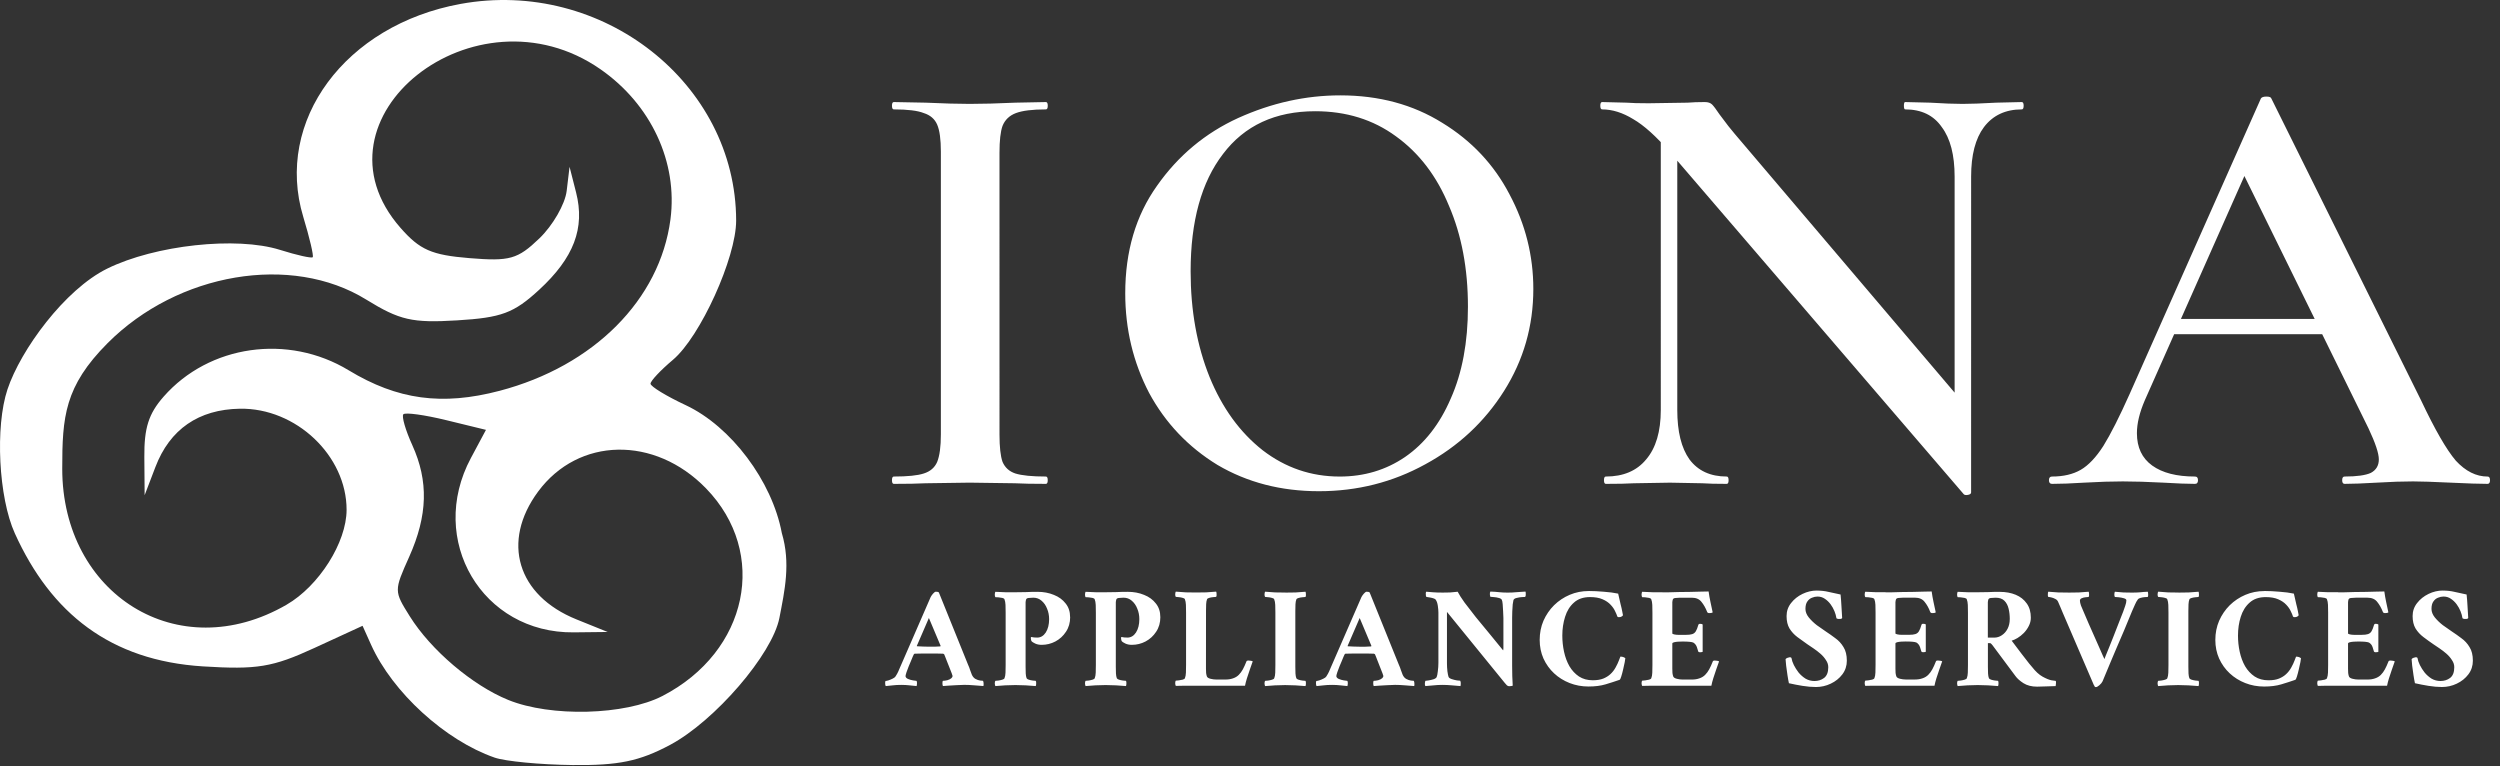 <svg xmlns="http://www.w3.org/2000/svg" id="svg7867" version="1.1" fill="none" viewBox="0 0 124 38" height="38" width="124">
  <rect x="0" y="0" width="124" height="38" fill="#333333" stroke="none"/>
  <defs id="defs7871"></defs>
  <path style="fill:#ffffff;fill-opacity:1" id="path7861" fill="#003399" d="m 49.575,21.546 c 0,0.626 0.051,1.081 0.151,1.363 0.121,0.283 0.333,0.475 0.636,0.576 0.323,0.101 0.828,0.151 1.515,0.151 0.061,0 0.091,0.061 0.091,0.182 0,0.121 -0.03,0.182 -0.091,0.182 -0.646,0 -1.161,-0.01 -1.545,-0.03 L 48.091,23.939 45.909,23.97 C 45.525,23.99 45,24 44.333,24 c -0.061,0 -0.091,-0.061 -0.091,-0.182 0,-0.121 0.03,-0.182 0.091,-0.182 0.687,0 1.182,-0.051 1.485,-0.151 0.323,-0.101 0.545,-0.293 0.667,-0.576 0.121,-0.303 0.182,-0.757 0.182,-1.363 V 7.517 c 0,-0.606 -0.061,-1.05 -0.182,-1.333 C 46.364,5.901 46.141,5.709 45.818,5.608 45.515,5.487 45.02,5.426 44.333,5.426 c -0.061,0 -0.091,-0.061 -0.091,-0.182 0,-0.121 0.03,-0.182 0.091,-0.182 l 1.576,0.03 c 0.889,0.04 1.616,0.061 2.182,0.061 0.626,0 1.384,-0.02 2.272,-0.061 l 1.515,-0.03 c 0.061,0 0.091,0.061 0.091,0.182 0,0.121 -0.03,0.182 -0.091,0.182 -0.667,0 -1.161,0.061 -1.485,0.182 -0.323,0.121 -0.545,0.333 -0.667,0.636 -0.101,0.283 -0.151,0.727 -0.151,1.333 z m 15.843,2.818 c -1.879,0 -3.555,-0.434 -5.03,-1.303 -1.454,-0.889 -2.586,-2.081 -3.394,-3.575 -0.788,-1.515 -1.182,-3.161 -1.182,-4.939 0,-2.081 0.525,-3.858 1.576,-5.333 1.05,-1.495 2.394,-2.616 4.03,-3.363 1.656,-0.747 3.343,-1.121 5.06,-1.121 1.919,0 3.606,0.455 5.06,1.363 1.454,0.889 2.565,2.071 3.333,3.545 0.788,1.475 1.182,3.04 1.182,4.697 0,1.838 -0.485,3.525 -1.454,5.06 -0.97,1.535 -2.272,2.747 -3.909,3.636 -1.616,0.889 -3.373,1.333 -5.272,1.333 z m 1.03,-0.727 c 1.212,0 2.293,-0.323 3.242,-0.97 0.97,-0.667 1.727,-1.636 2.272,-2.909 0.566,-1.273 0.848,-2.788 0.848,-4.545 0,-1.879 -0.313,-3.545 -0.939,-5 C 71.266,8.739 70.387,7.588 69.236,6.759 68.105,5.931 66.772,5.517 65.236,5.517 c -1.98,0 -3.505,0.707 -4.575,2.121 -1.071,1.394 -1.606,3.333 -1.606,5.818 0,1.939 0.313,3.687 0.939,5.242 0.626,1.535 1.505,2.747 2.636,3.636 1.131,0.869 2.404,1.303 3.818,1.303 z M 82.375,5.759 83.193,5.82 v 14.514 c 0,1.071 0.202,1.889 0.606,2.454 0.424,0.566 1.04,0.848 1.848,0.848 0.061,0 0.091,0.061 0.091,0.182 0,0.121 -0.03,0.182 -0.091,0.182 -0.525,0 -0.929,-0.01 -1.212,-0.03 l -1.606,-0.03 -1.788,0.03 C 80.719,23.99 80.254,24 79.648,24 79.587,24 79.557,23.939 79.557,23.818 c 0,-0.121 0.03,-0.182 0.091,-0.182 0.869,0 1.535,-0.283 2,-0.848 0.485,-0.566 0.727,-1.384 0.727,-2.454 z m 15.392,18.665 c 0,0.061 -0.051,0.101 -0.151,0.121 -0.101,0.02 -0.172,0.01 -0.212,-0.03 L 82.829,7.547 C 82.143,6.759 81.537,6.214 81.011,5.911 80.486,5.588 79.971,5.426 79.466,5.426 c -0.061,0 -0.091,-0.061 -0.091,-0.182 0,-0.121 0.03,-0.182 0.091,-0.182 l 1.212,0.03 c 0.242,0.02 0.606,0.03 1.091,0.03 l 1.939,-0.03 c 0.242,-0.02 0.525,-0.03 0.848,-0.03 0.162,0 0.283,0.04 0.364,0.121 0.081,0.081 0.202,0.242 0.364,0.485 0.343,0.465 0.596,0.788 0.757,0.97 l 11.484,13.514 z m 0,0 -0.818,-0.909 V 8.759 c 0,-1.071 -0.212,-1.889 -0.636,-2.454 -0.404,-0.586 -1.01,-0.879 -1.818,-0.879 -0.04,0 -0.061,-0.061 -0.061,-0.182 0,-0.121 0.02,-0.182 0.061,-0.182 l 1.242,0.03 c 0.646,0.04 1.182,0.061 1.606,0.061 0.384,0 0.939,-0.02 1.667,-0.061 l 1.272,-0.03 c 0.061,0 0.091,0.061 0.091,0.182 0,0.121 -0.03,0.182 -0.091,0.182 -0.808,0 -1.434,0.293 -1.878,0.879 -0.424,0.566 -0.636,1.384 -0.636,2.454 z m 9.891,-8.605 h 8.484 l 0.212,0.757 h -9.09 z m 15.726,7.817 c 0.08,0 0.121,0.061 0.121,0.182 0,0.121 -0.041,0.182 -0.121,0.182 -0.384,0 -1,-0.02 -1.849,-0.061 -0.848,-0.04 -1.464,-0.061 -1.848,-0.061 -0.505,0 -1.101,0.02 -1.788,0.061 -0.687,0.04 -1.222,0.061 -1.606,0.061 -0.08,0 -0.121,-0.061 -0.121,-0.182 0,-0.121 0.041,-0.182 0.121,-0.182 0.606,0 1.041,-0.061 1.303,-0.182 0.263,-0.141 0.394,-0.364 0.394,-0.667 0,-0.303 -0.172,-0.818 -0.515,-1.545 l -6.333,-12.877 1.243,-2.03 -6,13.514 c -0.262,0.606 -0.394,1.151 -0.394,1.636 0,0.707 0.253,1.242 0.758,1.606 0.505,0.364 1.212,0.545 2.121,0.545 0.101,0 0.151,0.061 0.151,0.182 0,0.121 -0.05,0.182 -0.151,0.182 -0.364,0 -0.889,-0.02 -1.576,-0.061 -0.767,-0.04 -1.434,-0.061 -2,-0.061 -0.545,0 -1.181,0.02 -1.908,0.061 C 102.739,23.98 102.204,24 101.78,24 c -0.101,0 -0.152,-0.061 -0.152,-0.182 0,-0.121 0.051,-0.182 0.152,-0.182 0.565,0 1.04,-0.111 1.424,-0.333 0.384,-0.222 0.757,-0.616 1.121,-1.182 0.363,-0.586 0.798,-1.444 1.303,-2.575 l 6.514,-14.665 c 0.041,-0.061 0.132,-0.091 0.273,-0.091 0.141,0 0.222,0.03 0.242,0.091 l 7.424,14.968 c 0.687,1.454 1.262,2.454 1.727,3 0.485,0.525 1.01,0.788 1.576,0.788 z"></path>
  <path style="fill:#ffffff;fill-opacity:1" id="path7863" fill="#003399" d="M 44.662,33.057 46.16,29.615 c 0.024,-0.048 0.062,-0.103 0.115,-0.166 0.058,-0.067 0.106,-0.101 0.144,-0.101 0.082,0 0.132,0.014 0.151,0.043 l 1.44,3.564 c 0.048,0.106 0.084,0.199 0.108,0.281 0.024,0.077 0.053,0.154 0.086,0.23 0.043,0.096 0.103,0.166 0.18,0.209 0.082,0.043 0.158,0.07 0.23,0.079 0.077,0.01 0.125,0.014 0.144,0.014 0.019,0.034 0.029,0.082 0.029,0.144 0.005,0.062 0,0.101 -0.014,0.115 -0.139,-0.01 -0.293,-0.022 -0.461,-0.036 -0.168,-0.014 -0.329,-0.022 -0.482,-0.022 -0.106,0 -0.226,0.005 -0.36,0.014 -0.134,0.005 -0.264,0.012 -0.389,0.022 -0.12,0.01 -0.223,0.017 -0.31,0.022 -0.01,-0.014 -0.017,-0.041 -0.022,-0.079 -0.005,-0.043 -0.005,-0.084 0,-0.122 0.005,-0.038 0.012,-0.058 0.022,-0.058 0.062,0 0.134,-0.01 0.216,-0.029 0.086,-0.024 0.154,-0.058 0.202,-0.101 0.038,-0.034 0.058,-0.072 0.058,-0.115 0,-0.014 -0.014,-0.058 -0.043,-0.13 -0.029,-0.077 -0.065,-0.168 -0.108,-0.274 C 47.058,33.016 47.017,32.913 46.974,32.812 46.935,32.706 46.902,32.62 46.873,32.553 46.844,32.486 46.83,32.452 46.83,32.452 c 0,0 -0.007,-0.005 -0.022,-0.014 C 46.798,32.428 46.789,32.423 46.779,32.423 46.678,32.418 46.58,32.416 46.484,32.416 c -0.091,0 -0.175,0 -0.252,0 -0.024,0 -0.048,0 -0.072,0 -0.019,0 -0.038,0 -0.058,0 -0.144,0 -0.271,0 -0.382,0 -0.106,0 -0.221,0.002 -0.346,0.007 -0.019,0 -0.036,0.012 -0.05,0.036 0,0 -0.017,0.036 -0.05,0.108 -0.029,0.072 -0.062,0.154 -0.101,0.245 -0.038,0.091 -0.072,0.17 -0.101,0.238 -0.034,0.086 -0.07,0.182 -0.108,0.288 -0.034,0.106 -0.05,0.17 -0.05,0.194 0,0.058 0.041,0.106 0.122,0.144 0.082,0.034 0.166,0.058 0.252,0.072 0.091,0.014 0.146,0.022 0.166,0.022 0.024,0.024 0.034,0.07 0.029,0.137 -0.005,0.067 -0.012,0.108 -0.022,0.122 -0.12,-0.014 -0.238,-0.026 -0.353,-0.036 -0.115,-0.014 -0.25,-0.022 -0.403,-0.022 -0.163,0 -0.302,0.007 -0.418,0.022 -0.11,0.01 -0.228,0.022 -0.353,0.036 -0.014,-0.014 -0.024,-0.05 -0.029,-0.108 -0.005,-0.058 0,-0.106 0.014,-0.144 0.029,0 0.077,-0.01 0.144,-0.029 0.072,-0.024 0.142,-0.053 0.209,-0.086 0.072,-0.034 0.12,-0.07 0.144,-0.108 0.062,-0.096 0.108,-0.178 0.137,-0.245 0.029,-0.072 0.065,-0.156 0.108,-0.252 z m 1.411,-2.405 -0.598,1.382 c 0,0 0,0.005 0,0.014 0.005,0.005 0.01,0.007 0.014,0.007 0.072,0.005 0.168,0.01 0.288,0.014 0.12,0.005 0.218,0.007 0.295,0.007 0.11,0 0.204,0 0.281,0 0.082,-0.005 0.175,-0.01 0.281,-0.014 0.01,0 0.014,-0.005 0.014,-0.014 0.005,-0.01 0.007,-0.014 0.007,-0.014 z m 7.007,-0.043 c 0,0.278 -0.07,0.521 -0.209,0.727 -0.134,0.206 -0.31,0.367 -0.526,0.482 -0.211,0.11 -0.437,0.166 -0.677,0.166 -0.125,0 -0.233,-0.022 -0.324,-0.065 -0.086,-0.043 -0.142,-0.077 -0.166,-0.101 -0.014,-0.014 -0.026,-0.038 -0.036,-0.072 -0.01,-0.038 -0.014,-0.072 -0.014,-0.101 0,-0.034 0.01,-0.05 0.029,-0.05 0.038,0.01 0.082,0.017 0.13,0.022 0.053,0.005 0.106,0.007 0.158,0.007 0.173,0 0.314,-0.084 0.425,-0.252 0.11,-0.173 0.166,-0.394 0.166,-0.662 0,-0.187 -0.034,-0.36 -0.101,-0.518 -0.062,-0.163 -0.154,-0.295 -0.274,-0.396 -0.115,-0.101 -0.252,-0.151 -0.41,-0.151 -0.077,0 -0.151,0.005 -0.223,0.014 -0.067,0.005 -0.11,0.026 -0.13,0.065 -0.014,0.038 -0.024,0.086 -0.029,0.144 0,0.058 0,0.125 0,0.202 0,0.014 0,0.029 0,0.043 0,0.014 0,0.029 0,0.043 v 2.822 c 0,0.014 0,0.031 0,0.05 0,0.014 0,0.029 0,0.043 0,0.125 0.002,0.235 0.007,0.331 0.005,0.096 0.019,0.175 0.043,0.238 0.014,0.029 0.05,0.053 0.108,0.072 0.062,0.019 0.127,0.034 0.194,0.043 0.072,0.005 0.122,0.01 0.151,0.014 0.019,0.024 0.026,0.067 0.022,0.13 0,0.062 -0.007,0.106 -0.022,0.13 -0.134,-0.014 -0.3,-0.026 -0.497,-0.036 -0.192,-0.01 -0.362,-0.014 -0.511,-0.014 -0.149,0 -0.317,0.005 -0.504,0.014 -0.187,0.01 -0.35,0.022 -0.49,0.036 -0.014,-0.024 -0.024,-0.067 -0.029,-0.13 0,-0.062 0.01,-0.106 0.029,-0.13 0.034,-0.005 0.084,-0.01 0.151,-0.014 0.067,-0.01 0.132,-0.024 0.194,-0.043 0.062,-0.019 0.098,-0.043 0.108,-0.072 0.029,-0.072 0.046,-0.163 0.05,-0.274 0.005,-0.11 0.007,-0.24 0.007,-0.389 v -2.585 c 0,-0.154 -0.002,-0.283 -0.007,-0.389 -0.005,-0.11 -0.022,-0.202 -0.05,-0.274 -0.01,-0.034 -0.046,-0.058 -0.108,-0.072 -0.062,-0.014 -0.127,-0.024 -0.194,-0.029 -0.067,-0.005 -0.118,-0.007 -0.151,-0.007 -0.019,-0.024 -0.029,-0.07 -0.029,-0.137 0.005,-0.067 0.014,-0.11 0.029,-0.13 0.158,0.01 0.329,0.017 0.511,0.022 0.182,0 0.348,0 0.497,0 0.149,0 0.314,-0.002 0.497,-0.007 0.187,-0.01 0.384,-0.014 0.59,-0.014 0.293,0 0.562,0.05 0.806,0.151 0.245,0.096 0.439,0.238 0.583,0.425 0.149,0.182 0.223,0.408 0.223,0.677 z m 4.473,0 c 0,0.278 -0.07,0.521 -0.209,0.727 -0.134,0.206 -0.31,0.367 -0.526,0.482 -0.211,0.11 -0.437,0.166 -0.677,0.166 -0.125,0 -0.233,-0.022 -0.324,-0.065 C 55.732,31.876 55.677,31.842 55.653,31.818 55.639,31.804 55.627,31.78 55.617,31.746 c -0.01,-0.038 -0.014,-0.072 -0.014,-0.101 0,-0.034 0.01,-0.05 0.029,-0.05 0.038,0.01 0.082,0.017 0.13,0.022 0.053,0.005 0.106,0.007 0.158,0.007 0.173,0 0.314,-0.084 0.425,-0.252 0.11,-0.173 0.166,-0.394 0.166,-0.662 0,-0.187 -0.034,-0.36 -0.101,-0.518 -0.062,-0.163 -0.154,-0.295 -0.274,-0.396 -0.115,-0.101 -0.252,-0.151 -0.41,-0.151 -0.077,0 -0.151,0.005 -0.223,0.014 -0.067,0.005 -0.11,0.026 -0.13,0.065 -0.014,0.038 -0.024,0.086 -0.029,0.144 0,0.058 0,0.125 0,0.202 0,0.014 0,0.029 0,0.043 0,0.014 0,0.029 0,0.043 v 2.822 c 0,0.014 0,0.031 0,0.05 0,0.014 0,0.029 0,0.043 0,0.125 0.002,0.235 0.007,0.331 0.005,0.096 0.019,0.175 0.043,0.238 0.014,0.029 0.05,0.053 0.108,0.072 0.062,0.019 0.127,0.034 0.194,0.043 0.072,0.005 0.122,0.01 0.151,0.014 0.019,0.024 0.026,0.067 0.022,0.13 0,0.062 -0.007,0.106 -0.022,0.13 -0.134,-0.014 -0.3,-0.026 -0.497,-0.036 -0.192,-0.01 -0.362,-0.014 -0.511,-0.014 -0.149,0 -0.317,0.005 -0.504,0.014 -0.187,0.01 -0.35,0.022 -0.49,0.036 -0.014,-0.024 -0.024,-0.067 -0.029,-0.13 0,-0.062 0.01,-0.106 0.029,-0.13 0.034,-0.005 0.084,-0.01 0.151,-0.014 0.067,-0.01 0.132,-0.024 0.194,-0.043 0.062,-0.019 0.098,-0.043 0.108,-0.072 0.029,-0.072 0.046,-0.163 0.05,-0.274 0.005,-0.11 0.007,-0.24 0.007,-0.389 v -2.585 c 0,-0.154 -0.002,-0.283 -0.007,-0.389 -0.005,-0.11 -0.022,-0.202 -0.05,-0.274 -0.01,-0.034 -0.046,-0.058 -0.108,-0.072 -0.062,-0.014 -0.127,-0.024 -0.194,-0.029 -0.067,-0.005 -0.118,-0.007 -0.151,-0.007 -0.019,-0.024 -0.029,-0.07 -0.029,-0.137 0.005,-0.067 0.014,-0.11 0.029,-0.13 0.158,0.01 0.329,0.017 0.511,0.022 0.182,0 0.348,0 0.497,0 0.149,0 0.314,-0.002 0.497,-0.007 0.187,-0.01 0.384,-0.014 0.59,-0.014 0.293,0 0.562,0.05 0.806,0.151 0.245,0.096 0.439,0.238 0.583,0.425 0.149,0.182 0.223,0.408 0.223,0.677 z m 2.263,2.398 c 0,0 0,0.005 0,0.014 0,0.024 0,0.072 0,0.144 0,0.067 0.002,0.139 0.007,0.216 0.01,0.077 0.024,0.137 0.043,0.18 0.024,0.048 0.084,0.084 0.18,0.108 0.096,0.024 0.19,0.036 0.281,0.036 h 0.461 c 0.134,0 0.257,-0.019 0.367,-0.058 0.115,-0.038 0.211,-0.096 0.288,-0.173 0.077,-0.077 0.144,-0.168 0.202,-0.274 0.058,-0.106 0.118,-0.238 0.18,-0.396 0.01,-0.029 0.041,-0.043 0.094,-0.043 0.038,0 0.082,0.005 0.13,0.014 0.048,0.01 0.077,0.019 0.086,0.029 -0.043,0.125 -0.091,0.262 -0.144,0.41 -0.053,0.149 -0.101,0.293 -0.144,0.432 -0.043,0.139 -0.074,0.262 -0.094,0.367 h -2.426 c -0.25,0 -0.468,0 -0.655,0 -0.187,0.005 -0.305,0.007 -0.353,0.007 -0.014,-0.024 -0.024,-0.067 -0.029,-0.13 0,-0.062 0.01,-0.106 0.029,-0.13 0.034,-0.005 0.084,-0.01 0.151,-0.014 0.067,-0.01 0.132,-0.022 0.194,-0.036 0.062,-0.019 0.098,-0.043 0.108,-0.072 0.029,-0.072 0.046,-0.163 0.05,-0.274 0.005,-0.11 0.007,-0.24 0.007,-0.389 v -2.585 c 0,-0.154 -0.002,-0.283 -0.007,-0.389 -0.005,-0.11 -0.022,-0.202 -0.05,-0.274 -0.01,-0.034 -0.046,-0.058 -0.108,-0.072 -0.062,-0.019 -0.127,-0.031 -0.194,-0.036 -0.067,-0.01 -0.118,-0.014 -0.151,-0.014 -0.019,-0.024 -0.029,-0.067 -0.029,-0.13 0.005,-0.067 0.014,-0.11 0.029,-0.13 0.139,0.014 0.305,0.026 0.497,0.036 0.192,0.005 0.362,0.007 0.511,0.007 0.149,0 0.317,-0.002 0.504,-0.007 0.192,-0.01 0.355,-0.022 0.49,-0.036 0.014,0.019 0.022,0.062 0.022,0.13 0.005,0.062 -0.002,0.106 -0.022,0.13 -0.029,0 -0.079,0.005 -0.151,0.014 -0.067,0.005 -0.132,0.017 -0.194,0.036 -0.058,0.014 -0.094,0.038 -0.108,0.072 -0.024,0.062 -0.038,0.142 -0.043,0.238 -0.005,0.096 -0.007,0.206 -0.007,0.331 0,0.014 0,0.031 0,0.05 0,0.014 0,0.029 0,0.043 z m 3.941,-3.614 c 0.149,0 0.317,-0.002 0.504,-0.007 0.192,-0.01 0.355,-0.022 0.49,-0.036 0.014,0.019 0.022,0.062 0.022,0.13 0.005,0.062 -0.002,0.106 -0.022,0.13 -0.029,0 -0.079,0.005 -0.151,0.014 -0.067,0.005 -0.132,0.017 -0.194,0.036 -0.058,0.014 -0.094,0.038 -0.108,0.072 -0.024,0.062 -0.038,0.142 -0.043,0.238 -0.005,0.096 -0.007,0.206 -0.007,0.331 0,0.014 0,0.031 0,0.05 0,0.014 0,0.029 0,0.043 v 2.585 c 0,0.014 0,0.031 0,0.05 0,0.014 0,0.029 0,0.043 0,0.125 0.002,0.235 0.007,0.331 0.005,0.096 0.019,0.175 0.043,0.238 0.014,0.029 0.05,0.053 0.108,0.072 0.062,0.019 0.127,0.034 0.194,0.043 0.072,0.005 0.122,0.01 0.151,0.014 0.019,0.024 0.026,0.067 0.022,0.13 0,0.062 -0.007,0.106 -0.022,0.13 -0.134,-0.014 -0.3,-0.026 -0.497,-0.036 -0.192,-0.01 -0.362,-0.014 -0.511,-0.014 -0.149,0 -0.317,0.005 -0.504,0.014 -0.187,0.01 -0.35,0.022 -0.49,0.036 -0.014,-0.024 -0.024,-0.067 -0.029,-0.13 0,-0.062 0.01,-0.106 0.029,-0.13 0.034,-0.005 0.084,-0.01 0.151,-0.014 0.067,-0.01 0.132,-0.024 0.194,-0.043 0.062,-0.019 0.098,-0.043 0.108,-0.072 0.029,-0.072 0.046,-0.163 0.05,-0.274 0.005,-0.11 0.007,-0.24 0.007,-0.389 v -2.585 c 0,-0.154 -0.002,-0.283 -0.007,-0.389 -0.005,-0.11 -0.022,-0.202 -0.05,-0.274 -0.01,-0.034 -0.046,-0.058 -0.108,-0.072 -0.062,-0.019 -0.127,-0.031 -0.194,-0.036 -0.067,-0.01 -0.118,-0.014 -0.151,-0.014 -0.019,-0.024 -0.029,-0.067 -0.029,-0.13 0.005,-0.067 0.014,-0.11 0.029,-0.13 0.139,0.014 0.305,0.026 0.497,0.036 0.192,0.005 0.362,0.007 0.511,0.007 z m 2.272,3.665 1.498,-3.442 c 0.024,-0.048 0.062,-0.103 0.115,-0.166 0.058,-0.067 0.106,-0.101 0.144,-0.101 0.082,0 0.132,0.014 0.151,0.043 l 1.44,3.564 c 0.048,0.106 0.084,0.199 0.108,0.281 0.024,0.077 0.053,0.154 0.086,0.23 0.043,0.096 0.103,0.166 0.18,0.209 0.082,0.043 0.158,0.07 0.23,0.079 0.077,0.01 0.125,0.014 0.144,0.014 0.019,0.034 0.029,0.082 0.029,0.144 0.005,0.062 0,0.101 -0.014,0.115 -0.139,-0.01 -0.293,-0.022 -0.461,-0.036 -0.168,-0.014 -0.329,-0.022 -0.482,-0.022 -0.106,0 -0.226,0.005 -0.36,0.014 -0.134,0.005 -0.264,0.012 -0.389,0.022 -0.12,0.01 -0.223,0.017 -0.31,0.022 -0.01,-0.014 -0.017,-0.041 -0.022,-0.079 -0.005,-0.043 -0.005,-0.084 0,-0.122 0.005,-0.038 0.012,-0.058 0.022,-0.058 0.062,0 0.134,-0.01 0.216,-0.029 0.086,-0.024 0.154,-0.058 0.202,-0.101 0.038,-0.034 0.058,-0.072 0.058,-0.115 0,-0.014 -0.014,-0.058 -0.043,-0.13 -0.029,-0.077 -0.065,-0.168 -0.108,-0.274 C 68.426,33.016 68.385,32.913 68.342,32.812 68.303,32.706 68.27,32.62 68.241,32.553 68.212,32.486 68.198,32.452 68.198,32.452 c 0,0 -0.007,-0.005 -0.022,-0.014 C 68.166,32.428 68.157,32.423 68.147,32.423 68.046,32.418 67.948,32.416 67.852,32.416 c -0.091,0 -0.175,0 -0.252,0 -0.024,0 -0.048,0 -0.072,0 -0.019,0 -0.038,0 -0.058,0 -0.144,0 -0.271,0 -0.382,0 -0.106,0 -0.221,0.002 -0.346,0.007 -0.019,0 -0.036,0.012 -0.05,0.036 0,0 -0.017,0.036 -0.05,0.108 -0.029,0.072 -0.062,0.154 -0.101,0.245 -0.038,0.091 -0.072,0.17 -0.101,0.238 -0.034,0.086 -0.07,0.182 -0.108,0.288 -0.034,0.106 -0.05,0.17 -0.05,0.194 0,0.058 0.041,0.106 0.122,0.144 0.082,0.034 0.166,0.058 0.252,0.072 0.091,0.014 0.146,0.022 0.166,0.022 0.024,0.024 0.034,0.07 0.029,0.137 -0.005,0.067 -0.012,0.108 -0.022,0.122 -0.12,-0.014 -0.238,-0.026 -0.353,-0.036 -0.115,-0.014 -0.25,-0.022 -0.403,-0.022 -0.163,0 -0.302,0.007 -0.418,0.022 -0.11,0.01 -0.228,0.022 -0.353,0.036 -0.014,-0.014 -0.024,-0.05 -0.029,-0.108 -0.005,-0.058 0,-0.106 0.014,-0.144 0.029,0 0.077,-0.01 0.144,-0.029 0.072,-0.024 0.142,-0.053 0.209,-0.086 0.072,-0.034 0.12,-0.07 0.144,-0.108 0.062,-0.096 0.108,-0.178 0.137,-0.245 0.029,-0.072 0.065,-0.156 0.108,-0.252 z m 1.411,-2.405 -0.598,1.382 c 0,0 0,0.005 0,0.014 0.005,0.005 0.01,0.007 0.014,0.007 0.072,0.005 0.168,0.01 0.288,0.014 0.12,0.005 0.218,0.007 0.295,0.007 0.11,0 0.204,0 0.281,0 0.082,-0.005 0.175,-0.01 0.281,-0.014 0.01,0 0.014,-0.005 0.014,-0.014 0.005,-0.01 0.007,-0.014 0.007,-0.014 z m 4.091,-1.26 c 0.125,0 0.257,-0.002 0.396,-0.007 0.139,-0.01 0.264,-0.022 0.374,-0.036 0.067,0.134 0.18,0.312 0.338,0.533 0.163,0.216 0.35,0.458 0.562,0.727 0.216,0.264 0.442,0.538 0.677,0.821 0.235,0.283 0.461,0.559 0.677,0.828 0.01,-0.024 0.014,-0.065 0.014,-0.122 0,-0.062 0,-0.118 0,-0.166 V 30.652 c 0,-0.091 -0.005,-0.199 -0.014,-0.324 -0.005,-0.13 -0.012,-0.25 -0.022,-0.36 -0.01,-0.11 -0.024,-0.182 -0.043,-0.216 -0.019,-0.043 -0.07,-0.074 -0.151,-0.094 -0.082,-0.024 -0.166,-0.038 -0.252,-0.043 -0.082,-0.01 -0.137,-0.014 -0.166,-0.014 -0.005,0 -0.012,-0.034 -0.022,-0.101 -0.005,-0.072 0.002,-0.125 0.022,-0.158 0.163,0.005 0.305,0.014 0.425,0.029 0.125,0.014 0.269,0.022 0.432,0.022 0.154,0 0.305,-0.007 0.454,-0.022 0.149,-0.014 0.293,-0.024 0.432,-0.029 0.01,0.019 0.014,0.06 0.014,0.122 0.005,0.058 -0.005,0.106 -0.029,0.144 -0.019,0 -0.072,0.002 -0.158,0.007 -0.086,0.005 -0.175,0.019 -0.266,0.043 -0.086,0.019 -0.139,0.055 -0.158,0.108 -0.01,0.034 -0.022,0.103 -0.036,0.209 -0.01,0.106 -0.017,0.221 -0.022,0.346 -0.005,0.12 -0.007,0.223 -0.007,0.31 v 2.39 c 0,0.206 0.002,0.377 0.007,0.511 0.01,0.134 0.017,0.293 0.022,0.475 -0.01,0.01 -0.041,0.017 -0.094,0.022 -0.048,0.005 -0.077,0.007 -0.086,0.007 -0.034,0 -0.07,-0.014 -0.108,-0.043 -0.034,-0.034 -0.07,-0.074 -0.108,-0.122 l -2.866,-3.521 v 2.549 c 0,0.125 0.007,0.257 0.022,0.396 0.019,0.134 0.038,0.228 0.058,0.281 0.019,0.043 0.072,0.079 0.158,0.108 0.086,0.029 0.173,0.05 0.259,0.065 0.086,0.01 0.139,0.014 0.158,0.014 0.024,0.034 0.034,0.082 0.029,0.144 0,0.058 -0.005,0.098 -0.014,0.122 -0.139,-0.01 -0.283,-0.022 -0.432,-0.036 -0.149,-0.014 -0.3,-0.022 -0.454,-0.022 -0.163,0 -0.307,0.007 -0.432,0.022 -0.12,0.014 -0.262,0.026 -0.425,0.036 -0.019,-0.034 -0.026,-0.084 -0.022,-0.151 0.01,-0.072 0.017,-0.108 0.022,-0.108 0.029,0 0.084,-0.007 0.166,-0.022 0.086,-0.014 0.168,-0.034 0.245,-0.058 0.082,-0.029 0.132,-0.065 0.151,-0.108 0.024,-0.053 0.043,-0.149 0.058,-0.288 0.019,-0.144 0.029,-0.283 0.029,-0.418 v -2.491 c 0,-0.096 -0.01,-0.209 -0.029,-0.338 -0.019,-0.13 -0.053,-0.228 -0.101,-0.295 -0.019,-0.034 -0.062,-0.06 -0.13,-0.079 -0.062,-0.019 -0.127,-0.034 -0.194,-0.043 -0.062,-0.014 -0.108,-0.022 -0.137,-0.022 -0.01,0 -0.019,-0.019 -0.029,-0.058 -0.005,-0.038 -0.007,-0.079 -0.007,-0.122 0.005,-0.043 0.012,-0.07 0.022,-0.079 0.11,0.005 0.228,0.014 0.353,0.029 0.13,0.01 0.276,0.014 0.439,0.014 z m 7.268,-0.079 c 0.23,0 0.48,0.012 0.749,0.036 0.269,0.019 0.506,0.05 0.713,0.094 0.005,0.019 0.019,0.082 0.043,0.187 0.024,0.101 0.05,0.216 0.079,0.346 0.034,0.125 0.06,0.24 0.079,0.346 0.024,0.101 0.036,0.163 0.036,0.187 0,0.019 -0.019,0.041 -0.058,0.065 -0.038,0.024 -0.079,0.036 -0.122,0.036 -0.019,0 -0.038,0 -0.058,0 C 80.248,30.604 80.234,30.594 80.219,30.58 80.2,30.513 80.164,30.426 80.111,30.321 c -0.048,-0.11 -0.122,-0.218 -0.223,-0.324 -0.101,-0.11 -0.235,-0.202 -0.403,-0.274 -0.163,-0.072 -0.37,-0.108 -0.619,-0.108 -0.331,0 -0.598,0.091 -0.799,0.274 -0.202,0.178 -0.348,0.413 -0.439,0.706 -0.091,0.288 -0.137,0.598 -0.137,0.929 0,0.274 0.029,0.542 0.086,0.806 0.058,0.264 0.146,0.502 0.266,0.713 0.125,0.211 0.283,0.382 0.475,0.511 0.192,0.125 0.42,0.187 0.684,0.187 0.211,0 0.386,-0.029 0.526,-0.086 0.139,-0.058 0.254,-0.13 0.346,-0.216 0.101,-0.091 0.187,-0.202 0.259,-0.331 0.072,-0.13 0.127,-0.247 0.166,-0.353 0.043,-0.106 0.067,-0.168 0.072,-0.187 0.101,0 0.182,0.026 0.245,0.079 0,0.019 -0.01,0.084 -0.029,0.194 -0.019,0.106 -0.046,0.226 -0.079,0.36 -0.029,0.13 -0.06,0.247 -0.094,0.353 -0.029,0.101 -0.058,0.156 -0.086,0.166 -0.221,0.077 -0.451,0.151 -0.691,0.223 -0.24,0.072 -0.523,0.108 -0.85,0.108 -0.331,0 -0.643,-0.058 -0.936,-0.173 -0.293,-0.115 -0.55,-0.276 -0.77,-0.482 -0.221,-0.206 -0.396,-0.451 -0.526,-0.734 -0.125,-0.283 -0.187,-0.59 -0.187,-0.922 0,-0.341 0.062,-0.658 0.187,-0.95 0.13,-0.293 0.305,-0.55 0.526,-0.77 0.226,-0.221 0.485,-0.394 0.778,-0.518 0.293,-0.125 0.607,-0.187 0.943,-0.187 z m 3.659,0.065 c 0.058,0 0.158,0 0.302,0 0.149,-0.005 0.317,-0.01 0.504,-0.014 0.192,-0.005 0.386,-0.007 0.583,-0.007 0.197,-0.005 0.374,-0.01 0.533,-0.014 0.163,-0.005 0.286,-0.007 0.367,-0.007 0.024,0.178 0.055,0.355 0.094,0.533 0.038,0.178 0.074,0.346 0.108,0.504 -0.01,0.01 -0.034,0.019 -0.072,0.029 -0.038,0.005 -0.07,0.007 -0.094,0.007 -0.058,0 -0.094,-0.019 -0.108,-0.058 -0.077,-0.197 -0.17,-0.362 -0.281,-0.497 -0.106,-0.139 -0.266,-0.209 -0.482,-0.209 h -0.583 c -0.077,0 -0.151,0.005 -0.223,0.014 -0.067,0.005 -0.11,0.026 -0.13,0.065 -0.014,0.038 -0.024,0.086 -0.029,0.144 0,0.058 0,0.125 0,0.202 0,0.014 0,0.029 0,0.043 0,0.014 0,0.029 0,0.043 v 1.26 c 0,0.019 0.031,0.036 0.094,0.05 0.062,0.014 0.132,0.022 0.209,0.022 h 0.367 c 0.139,0 0.245,-0.012 0.317,-0.036 0.077,-0.024 0.137,-0.072 0.18,-0.144 0.043,-0.072 0.084,-0.175 0.122,-0.31 0.01,-0.038 0.038,-0.058 0.086,-0.058 0.062,0 0.106,0.012 0.13,0.036 v 1.354 c -0.005,0.005 -0.022,0.01 -0.05,0.014 -0.024,0.005 -0.048,0.007 -0.072,0.007 -0.062,0 -0.096,-0.017 -0.101,-0.05 -0.043,-0.168 -0.086,-0.278 -0.13,-0.331 -0.043,-0.053 -0.082,-0.086 -0.115,-0.101 -0.082,-0.034 -0.259,-0.05 -0.533,-0.05 -0.062,0 -0.134,0.002 -0.216,0.007 -0.077,0.005 -0.144,0.014 -0.202,0.029 -0.058,0.014 -0.086,0.036 -0.086,0.065 v 1.087 c 0,0 0,0.005 0,0.014 0,0.024 0,0.072 0,0.144 0,0.067 0.002,0.139 0.007,0.216 0.01,0.077 0.024,0.137 0.043,0.18 0.024,0.048 0.084,0.084 0.18,0.108 0.096,0.024 0.19,0.036 0.281,0.036 h 0.461 c 0.134,0 0.257,-0.019 0.367,-0.058 0.115,-0.038 0.211,-0.096 0.288,-0.173 0.077,-0.077 0.144,-0.168 0.202,-0.274 0.058,-0.106 0.118,-0.238 0.18,-0.396 0.01,-0.029 0.041,-0.043 0.094,-0.043 0.038,0 0.082,0.005 0.13,0.014 0.048,0.01 0.077,0.019 0.086,0.029 -0.043,0.125 -0.091,0.262 -0.144,0.41 -0.053,0.149 -0.101,0.293 -0.144,0.432 -0.043,0.139 -0.074,0.262 -0.094,0.367 -0.048,0 -0.158,0 -0.331,0 -0.173,0 -0.382,0 -0.626,0 -0.245,0 -0.502,0 -0.77,0 -0.264,0 -0.518,0 -0.763,0 -0.24,0 -0.446,0 -0.619,0 -0.168,0.005 -0.276,0.007 -0.324,0.007 -0.014,-0.024 -0.024,-0.067 -0.029,-0.13 0,-0.062 0.01,-0.106 0.029,-0.13 0.034,-0.005 0.084,-0.01 0.151,-0.014 0.067,-0.01 0.132,-0.022 0.194,-0.036 0.062,-0.019 0.098,-0.043 0.108,-0.072 0.029,-0.072 0.046,-0.163 0.05,-0.274 0.005,-0.11 0.007,-0.24 0.007,-0.389 v -2.585 c 0,-0.154 -0.002,-0.283 -0.007,-0.389 -0.005,-0.11 -0.022,-0.202 -0.05,-0.274 -0.01,-0.034 -0.046,-0.058 -0.108,-0.072 -0.062,-0.014 -0.127,-0.024 -0.194,-0.029 -0.067,-0.005 -0.118,-0.007 -0.151,-0.007 -0.019,-0.024 -0.029,-0.07 -0.029,-0.137 0.005,-0.067 0.014,-0.11 0.029,-0.13 0.158,0.01 0.329,0.017 0.511,0.022 0.182,0 0.348,0 0.497,0 z m 7.653,-0.086 c 0.211,0 0.406,0.022 0.583,0.065 0.182,0.038 0.382,0.082 0.598,0.13 0.019,0.187 0.034,0.374 0.043,0.562 0.014,0.187 0.026,0.389 0.036,0.605 -0.019,0.029 -0.046,0.043 -0.079,0.043 0,0 -0.002,0 -0.007,0 -0.019,0 -0.058,0 -0.115,0 -0.053,-0.005 -0.082,-0.022 -0.086,-0.05 -0.014,-0.101 -0.046,-0.211 -0.094,-0.331 -0.048,-0.12 -0.113,-0.235 -0.194,-0.346 -0.082,-0.11 -0.178,-0.202 -0.288,-0.274 -0.106,-0.072 -0.226,-0.108 -0.36,-0.108 -0.091,0 -0.182,0.019 -0.274,0.058 -0.091,0.034 -0.168,0.096 -0.23,0.187 -0.062,0.086 -0.094,0.209 -0.094,0.367 0,0.144 0.055,0.286 0.166,0.425 0.11,0.134 0.242,0.262 0.396,0.382 0.158,0.115 0.31,0.221 0.454,0.317 0.154,0.101 0.31,0.211 0.468,0.331 0.163,0.115 0.298,0.262 0.403,0.439 0.11,0.173 0.166,0.398 0.166,0.677 0,0.254 -0.074,0.48 -0.223,0.677 -0.149,0.197 -0.341,0.35 -0.576,0.461 -0.23,0.11 -0.475,0.166 -0.734,0.166 -0.206,0 -0.43,-0.019 -0.67,-0.058 -0.235,-0.038 -0.458,-0.082 -0.67,-0.13 -0.024,-0.106 -0.048,-0.24 -0.072,-0.403 -0.024,-0.163 -0.046,-0.319 -0.065,-0.468 -0.014,-0.154 -0.024,-0.262 -0.029,-0.324 0.014,-0.024 0.046,-0.046 0.094,-0.065 0.053,-0.019 0.089,-0.029 0.108,-0.029 0.058,0 0.089,0.017 0.094,0.05 0.014,0.096 0.053,0.209 0.115,0.338 0.062,0.125 0.142,0.25 0.238,0.374 0.101,0.12 0.216,0.221 0.346,0.302 0.134,0.077 0.281,0.115 0.439,0.115 0.182,0 0.341,-0.05 0.475,-0.151 0.139,-0.106 0.209,-0.283 0.209,-0.533 0,-0.125 -0.038,-0.242 -0.115,-0.353 -0.072,-0.115 -0.163,-0.221 -0.274,-0.317 -0.11,-0.096 -0.226,-0.185 -0.346,-0.266 -0.12,-0.082 -0.223,-0.151 -0.31,-0.209 -0.168,-0.115 -0.331,-0.233 -0.49,-0.353 -0.158,-0.12 -0.288,-0.262 -0.389,-0.425 -0.096,-0.163 -0.144,-0.367 -0.144,-0.612 0,-0.245 0.074,-0.461 0.223,-0.648 0.149,-0.192 0.338,-0.343 0.569,-0.454 0.23,-0.11 0.466,-0.166 0.706,-0.166 z m 3.411,0.086 c 0.058,0 0.158,0 0.302,0 0.149,-0.005 0.317,-0.01 0.504,-0.014 0.192,-0.005 0.386,-0.007 0.583,-0.007 0.197,-0.005 0.374,-0.01 0.533,-0.014 0.163,-0.005 0.286,-0.007 0.367,-0.007 0.024,0.178 0.055,0.355 0.094,0.533 0.038,0.178 0.074,0.346 0.108,0.504 -0.01,0.01 -0.034,0.019 -0.072,0.029 -0.038,0.005 -0.07,0.007 -0.094,0.007 -0.058,0 -0.094,-0.019 -0.108,-0.058 C 95.665,30.153 95.571,29.987 95.461,29.853 95.355,29.714 95.195,29.644 94.979,29.644 h -0.583 c -0.077,0 -0.151,0.005 -0.223,0.014 -0.067,0.005 -0.11,0.026 -0.13,0.065 -0.014,0.038 -0.024,0.086 -0.029,0.144 0,0.058 0,0.125 0,0.202 0,0.014 0,0.029 0,0.043 0,0.014 0,0.029 0,0.043 v 1.26 c 0,0.019 0.031,0.036 0.094,0.05 0.062,0.014 0.132,0.022 0.209,0.022 h 0.367 c 0.139,0 0.245,-0.012 0.317,-0.036 0.077,-0.024 0.137,-0.072 0.18,-0.144 0.043,-0.072 0.084,-0.175 0.122,-0.31 0.01,-0.038 0.038,-0.058 0.086,-0.058 0.062,0 0.106,0.012 0.13,0.036 v 1.354 c -0.005,0.005 -0.022,0.01 -0.05,0.014 -0.024,0.005 -0.048,0.007 -0.072,0.007 -0.062,0 -0.096,-0.017 -0.101,-0.05 -0.043,-0.168 -0.086,-0.278 -0.13,-0.331 -0.043,-0.053 -0.082,-0.086 -0.115,-0.101 -0.082,-0.034 -0.259,-0.05 -0.533,-0.05 -0.062,0 -0.134,0.002 -0.216,0.007 -0.077,0.005 -0.144,0.014 -0.202,0.029 -0.058,0.014 -0.086,0.036 -0.086,0.065 v 1.087 c 0,0 0,0.005 0,0.014 0,0.024 0,0.072 0,0.144 0,0.067 0.002,0.139 0.007,0.216 0.01,0.077 0.024,0.137 0.043,0.18 0.024,0.048 0.084,0.084 0.18,0.108 0.096,0.024 0.19,0.036 0.281,0.036 h 0.461 c 0.134,0 0.257,-0.019 0.367,-0.058 0.115,-0.038 0.211,-0.096 0.288,-0.173 0.077,-0.077 0.144,-0.168 0.202,-0.274 0.058,-0.106 0.118,-0.238 0.18,-0.396 0.01,-0.029 0.041,-0.043 0.094,-0.043 0.038,0 0.082,0.005 0.13,0.014 0.048,0.01 0.077,0.019 0.086,0.029 -0.043,0.125 -0.091,0.262 -0.144,0.41 -0.053,0.149 -0.101,0.293 -0.144,0.432 -0.043,0.139 -0.074,0.262 -0.094,0.367 -0.048,0 -0.158,0 -0.331,0 -0.173,0 -0.382,0 -0.626,0 -0.245,0 -0.502,0 -0.77,0 -0.264,0 -0.518,0 -0.763,0 -0.24,0 -0.446,0 -0.619,0 -0.168,0.005 -0.276,0.007 -0.324,0.007 -0.014,-0.024 -0.024,-0.067 -0.029,-0.13 0,-0.062 0.01,-0.106 0.029,-0.13 0.034,-0.005 0.084,-0.01 0.151,-0.014 0.067,-0.01 0.132,-0.022 0.194,-0.036 0.062,-0.019 0.098,-0.043 0.108,-0.072 0.029,-0.072 0.046,-0.163 0.05,-0.274 0.005,-0.11 0.007,-0.24 0.007,-0.389 v -2.585 c 0,-0.154 -0.002,-0.283 -0.007,-0.389 -0.005,-0.11 -0.022,-0.202 -0.05,-0.274 -0.01,-0.034 -0.046,-0.058 -0.108,-0.072 -0.062,-0.014 -0.127,-0.024 -0.194,-0.029 -0.067,-0.005 -0.118,-0.007 -0.151,-0.007 -0.019,-0.024 -0.029,-0.07 -0.029,-0.137 0.005,-0.067 0.014,-0.11 0.029,-0.13 0.158,0.01 0.329,0.017 0.511,0.022 0.182,0 0.348,0 0.497,0 z m 5.673,-0.022 c 0.293,0 0.554,0.048 0.785,0.144 0.23,0.096 0.413,0.24 0.547,0.432 0.135,0.187 0.202,0.422 0.202,0.706 0,0.144 -0.034,0.281 -0.101,0.41 -0.062,0.125 -0.144,0.24 -0.245,0.346 -0.101,0.101 -0.206,0.185 -0.317,0.252 -0.105,0.062 -0.201,0.106 -0.288,0.13 0.173,0.23 0.336,0.446 0.49,0.648 0.154,0.197 0.278,0.358 0.374,0.482 0.101,0.12 0.152,0.18 0.152,0.18 0.172,0.221 0.345,0.379 0.518,0.475 0.173,0.096 0.319,0.156 0.439,0.18 0.12,0.019 0.19,0.029 0.209,0.029 0.019,0.024 0.024,0.072 0.014,0.144 -0.004,0.067 -0.009,0.106 -0.014,0.115 -0.101,0.005 -0.245,0.01 -0.432,0.014 -0.182,0.01 -0.346,0.014 -0.49,0.014 -0.268,0 -0.494,-0.058 -0.676,-0.173 -0.178,-0.115 -0.31,-0.233 -0.396,-0.353 L 98.83,32.006 c 0,0 -0.014,-0.017 -0.043,-0.05 -0.029,-0.038 -0.058,-0.058 -0.086,-0.058 h -0.101 v 1.08 c 0,0.014 0,0.031 0,0.05 0,0.014 0,0.029 0,0.043 0,0.125 0.002,0.235 0.007,0.331 0.005,0.096 0.019,0.175 0.043,0.238 0.014,0.029 0.05,0.053 0.108,0.072 0.062,0.019 0.127,0.034 0.194,0.043 0.072,0.005 0.122,0.01 0.151,0.014 0.019,0.024 0.026,0.067 0.022,0.13 0,0.062 -0.007,0.106 -0.022,0.13 -0.134,-0.014 -0.3,-0.026 -0.497,-0.036 -0.192,-0.01 -0.362,-0.014 -0.511,-0.014 -0.149,0 -0.317,0.005 -0.504,0.014 -0.187,0.01 -0.35,0.022 -0.49,0.036 -0.014,-0.024 -0.024,-0.067 -0.029,-0.13 0,-0.062 0.01,-0.106 0.029,-0.13 0.034,-0.005 0.084,-0.01 0.151,-0.014 0.067,-0.01 0.132,-0.024 0.194,-0.043 0.062,-0.019 0.098,-0.043 0.108,-0.072 0.029,-0.072 0.046,-0.163 0.05,-0.274 0.005,-0.11 0.007,-0.24 0.007,-0.389 v -2.585 c 0,-0.154 -0.002,-0.283 -0.007,-0.389 -0.005,-0.11 -0.022,-0.202 -0.05,-0.274 -0.01,-0.034 -0.046,-0.058 -0.108,-0.072 -0.062,-0.014 -0.127,-0.024 -0.194,-0.029 -0.067,-0.005 -0.118,-0.007 -0.151,-0.007 -0.019,-0.024 -0.029,-0.07 -0.029,-0.137 0.005,-0.067 0.014,-0.11 0.029,-0.13 0.158,0.01 0.329,0.017 0.511,0.022 0.182,0 0.348,0 0.497,0 0.149,0 0.314,-0.002 0.497,-0.007 0.187,-0.01 0.384,-0.014 0.59,-0.014 z m 0.49,1.354 c 0,-0.187 -0.019,-0.36 -0.058,-0.518 -0.038,-0.163 -0.108,-0.295 -0.209,-0.396 -0.101,-0.101 -0.247,-0.151 -0.439,-0.151 -0.077,0 -0.151,0.005 -0.223,0.014 -0.067,0.005 -0.11,0.026 -0.13,0.065 -0.014,0.038 -0.024,0.086 -0.029,0.144 0,0.058 0,0.125 0,0.202 0,0.014 0,0.029 0,0.043 0,0.014 0,0.029 0,0.043 v 1.469 h 0.317 c 0.134,0 0.259,-0.038 0.374,-0.115 0.12,-0.077 0.216,-0.185 0.288,-0.324 0.072,-0.139 0.108,-0.298 0.108,-0.475 z m 2.918,-1.318 c 0.148,0 0.316,-0.002 0.504,-0.007 0.192,-0.01 0.355,-0.022 0.489,-0.036 0.015,0.019 0.022,0.062 0.022,0.13 0.005,0.062 -0.003,0.106 -0.022,0.13 -0.029,0 -0.079,0.005 -0.151,0.014 -0.067,0.005 -0.132,0.022 -0.194,0.05 -0.058,0.024 -0.087,0.065 -0.087,0.122 0,0.058 0.017,0.137 0.051,0.238 0.038,0.096 0.079,0.192 0.122,0.288 0.082,0.187 0.168,0.389 0.259,0.605 0.096,0.211 0.19,0.422 0.281,0.634 0.096,0.206 0.18,0.396 0.252,0.569 0.077,0.168 0.137,0.305 0.18,0.41 0.048,0.101 0.072,0.151 0.072,0.151 0,0 0.019,-0.053 0.058,-0.158 0.043,-0.106 0.098,-0.24 0.165,-0.403 0.067,-0.168 0.139,-0.348 0.216,-0.54 0.077,-0.192 0.149,-0.377 0.216,-0.554 0.072,-0.182 0.132,-0.336 0.18,-0.461 0.053,-0.125 0.084,-0.204 0.094,-0.238 0.033,-0.091 0.067,-0.187 0.101,-0.288 0.038,-0.106 0.057,-0.197 0.057,-0.274 0,-0.043 -0.041,-0.077 -0.122,-0.101 -0.082,-0.024 -0.168,-0.041 -0.259,-0.05 -0.092,-0.01 -0.154,-0.014 -0.188,-0.014 -0.019,-0.024 -0.028,-0.067 -0.028,-0.13 0.004,-0.067 0.014,-0.11 0.028,-0.13 0.168,0.014 0.31,0.026 0.425,0.036 0.115,0.005 0.255,0.007 0.418,0.007 0.153,0 0.285,-0.005 0.396,-0.014 0.115,-0.014 0.245,-0.024 0.389,-0.029 0.014,0.019 0.021,0.062 0.021,0.13 0.005,0.062 -0.002,0.106 -0.021,0.13 -0.029,0 -0.077,0.002 -0.144,0.007 -0.068,0.005 -0.135,0.017 -0.202,0.036 -0.067,0.014 -0.115,0.041 -0.144,0.079 -0.053,0.072 -0.101,0.158 -0.144,0.259 -0.043,0.101 -0.091,0.209 -0.144,0.324 -0.144,0.35 -0.276,0.67 -0.396,0.958 -0.12,0.288 -0.238,0.562 -0.353,0.821 -0.11,0.259 -0.223,0.526 -0.338,0.799 -0.115,0.274 -0.24,0.574 -0.375,0.9 -0.028,0.062 -0.081,0.127 -0.158,0.194 -0.072,0.062 -0.13,0.094 -0.173,0.094 -0.033,0 -0.055,-0.012 -0.065,-0.036 -0.004,-0.019 -0.016,-0.041 -0.036,-0.065 l -1.533,-3.564 c -0.043,-0.101 -0.087,-0.204 -0.13,-0.31 -0.043,-0.106 -0.081,-0.194 -0.115,-0.266 -0.029,-0.062 -0.077,-0.108 -0.144,-0.137 -0.062,-0.034 -0.127,-0.058 -0.194,-0.072 -0.063,-0.014 -0.111,-0.022 -0.144,-0.022 -0.02,-0.024 -0.027,-0.067 -0.022,-0.13 0,-0.067 0.007,-0.11 0.022,-0.13 0.139,0.014 0.304,0.026 0.496,0.036 0.192,0.005 0.363,0.007 0.512,0.007 z m 5.45,0 c 0.149,0 0.317,-0.002 0.504,-0.007 0.192,-0.01 0.355,-0.022 0.49,-0.036 0.014,0.019 0.021,0.062 0.021,0.13 0.005,0.062 -0.002,0.106 -0.021,0.13 -0.029,0 -0.08,0.005 -0.152,0.014 -0.067,0.005 -0.132,0.017 -0.194,0.036 -0.058,0.014 -0.094,0.038 -0.108,0.072 -0.024,0.062 -0.038,0.142 -0.043,0.238 -0.005,0.096 -0.007,0.206 -0.007,0.331 0,0.014 0,0.031 0,0.05 0,0.014 0,0.029 0,0.043 v 2.585 c 0,0.014 0,0.031 0,0.05 0,0.014 0,0.029 0,0.043 0,0.125 0.002,0.235 0.007,0.331 0.005,0.096 0.019,0.175 0.043,0.238 0.014,0.029 0.05,0.053 0.108,0.072 0.062,0.019 0.127,0.034 0.194,0.043 0.072,0.005 0.123,0.01 0.152,0.014 0.019,0.024 0.026,0.067 0.021,0.13 0,0.062 -0.007,0.106 -0.021,0.13 -0.135,-0.014 -0.3,-0.026 -0.497,-0.036 -0.192,-0.01 -0.363,-0.014 -0.511,-0.014 -0.149,0 -0.317,0.005 -0.504,0.014 -0.188,0.01 -0.351,0.022 -0.49,0.036 -0.014,-0.024 -0.024,-0.067 -0.029,-0.13 0,-0.062 0.01,-0.106 0.029,-0.13 0.034,-0.005 0.084,-0.01 0.151,-0.014 0.067,-0.01 0.132,-0.024 0.195,-0.043 0.062,-0.019 0.098,-0.043 0.108,-0.072 0.028,-0.072 0.045,-0.163 0.05,-0.274 0.005,-0.11 0.007,-0.24 0.007,-0.389 v -2.585 c 0,-0.154 -0.002,-0.283 -0.007,-0.389 -0.005,-0.11 -0.022,-0.202 -0.05,-0.274 -0.01,-0.034 -0.046,-0.058 -0.108,-0.072 -0.063,-0.019 -0.128,-0.031 -0.195,-0.036 -0.067,-0.01 -0.117,-0.014 -0.151,-0.014 -0.019,-0.024 -0.029,-0.067 -0.029,-0.13 0.005,-0.067 0.015,-0.11 0.029,-0.13 0.139,0.014 0.305,0.026 0.497,0.036 0.192,0.005 0.362,0.007 0.511,0.007 z m 4.261,-0.079 c 0.23,0 0.48,0.012 0.749,0.036 0.269,0.019 0.506,0.05 0.713,0.094 0.004,0.019 0.019,0.082 0.043,0.187 0.024,0.101 0.05,0.216 0.079,0.346 0.034,0.125 0.06,0.24 0.079,0.346 0.024,0.101 0.036,0.163 0.036,0.187 0,0.019 -0.019,0.041 -0.057,0.065 -0.039,0.024 -0.08,0.036 -0.123,0.036 -0.019,0 -0.038,0 -0.057,0 -0.015,-0.005 -0.029,-0.014 -0.044,-0.029 -0.019,-0.067 -0.055,-0.154 -0.108,-0.259 -0.048,-0.11 -0.122,-0.218 -0.223,-0.324 -0.101,-0.11 -0.235,-0.202 -0.403,-0.274 -0.163,-0.072 -0.37,-0.108 -0.619,-0.108 -0.331,0 -0.598,0.091 -0.799,0.274 -0.202,0.178 -0.348,0.413 -0.44,0.706 -0.091,0.288 -0.136,0.598 -0.136,0.929 0,0.274 0.028,0.542 0.086,0.806 0.058,0.264 0.146,0.502 0.266,0.713 0.125,0.211 0.284,0.382 0.476,0.511 0.192,0.125 0.42,0.187 0.684,0.187 0.211,0 0.386,-0.029 0.525,-0.086 0.139,-0.058 0.255,-0.13 0.346,-0.216 0.101,-0.091 0.187,-0.202 0.259,-0.331 0.072,-0.13 0.127,-0.247 0.166,-0.353 0.043,-0.106 0.067,-0.168 0.072,-0.187 0.1,0 0.182,0.026 0.244,0.079 0,0.019 -0.009,0.084 -0.028,0.194 -0.02,0.106 -0.046,0.226 -0.08,0.36 -0.028,0.13 -0.06,0.247 -0.093,0.353 -0.029,0.101 -0.058,0.156 -0.087,0.166 -0.22,0.077 -0.451,0.151 -0.691,0.223 -0.24,0.072 -0.523,0.108 -0.849,0.108 -0.332,0 -0.644,-0.058 -0.936,-0.173 -0.293,-0.115 -0.55,-0.276 -0.771,-0.482 -0.221,-0.206 -0.396,-0.451 -0.525,-0.734 -0.125,-0.283 -0.188,-0.59 -0.188,-0.922 0,-0.341 0.063,-0.658 0.188,-0.95 0.129,-0.293 0.304,-0.55 0.525,-0.77 0.226,-0.221 0.485,-0.394 0.778,-0.518 0.293,-0.125 0.607,-0.187 0.943,-0.187 z m 3.659,0.065 c 0.058,0 0.158,0 0.302,0 0.149,-0.005 0.317,-0.01 0.504,-0.014 0.192,-0.005 0.387,-0.007 0.584,-0.007 0.196,-0.005 0.374,-0.01 0.532,-0.014 0.164,-0.005 0.286,-0.007 0.368,-0.007 0.024,0.178 0.055,0.355 0.093,0.533 0.039,0.178 0.075,0.346 0.108,0.504 -0.009,0.01 -0.033,0.019 -0.072,0.029 -0.038,0.005 -0.069,0.007 -0.093,0.007 -0.058,0 -0.094,-0.019 -0.108,-0.058 -0.077,-0.197 -0.171,-0.362 -0.281,-0.497 -0.106,-0.139 -0.267,-0.209 -0.483,-0.209 h -0.583 c -0.077,0 -0.151,0.005 -0.223,0.014 -0.067,0.005 -0.11,0.026 -0.13,0.065 -0.014,0.038 -0.024,0.086 -0.028,0.144 0,0.058 0,0.125 0,0.202 0,0.014 0,0.029 0,0.043 0,0.014 0,0.029 0,0.043 v 1.26 c 0,0.019 0.031,0.036 0.093,0.05 0.063,0.014 0.132,0.022 0.209,0.022 h 0.367 c 0.139,0 0.245,-0.012 0.317,-0.036 0.077,-0.024 0.137,-0.072 0.18,-0.144 0.043,-0.072 0.084,-0.175 0.122,-0.31 0.01,-0.038 0.039,-0.058 0.087,-0.058 0.062,0 0.105,0.012 0.129,0.036 v 1.354 c -0.004,0.005 -0.021,0.01 -0.05,0.014 -0.024,0.005 -0.048,0.007 -0.072,0.007 -0.062,0 -0.096,-0.017 -0.101,-0.05 -0.043,-0.168 -0.086,-0.278 -0.129,-0.331 -0.044,-0.053 -0.082,-0.086 -0.116,-0.101 -0.081,-0.034 -0.259,-0.05 -0.532,-0.05 -0.063,0 -0.135,0.002 -0.216,0.007 -0.077,0.005 -0.144,0.014 -0.202,0.029 -0.058,0.014 -0.086,0.036 -0.086,0.065 v 1.087 c 0,0 0,0.005 0,0.014 0,0.024 0,0.072 0,0.144 0,0.067 0.002,0.139 0.007,0.216 0.009,0.077 0.024,0.137 0.043,0.18 0.024,0.048 0.084,0.084 0.18,0.108 0.096,0.024 0.19,0.036 0.281,0.036 h 0.461 c 0.134,0 0.256,-0.019 0.367,-0.058 0.115,-0.038 0.211,-0.096 0.288,-0.173 0.077,-0.077 0.144,-0.168 0.201,-0.274 0.058,-0.106 0.118,-0.238 0.18,-0.396 0.01,-0.029 0.041,-0.043 0.094,-0.043 0.038,0 0.082,0.005 0.13,0.014 0.048,0.01 0.076,0.019 0.086,0.029 -0.043,0.125 -0.091,0.262 -0.144,0.41 -0.053,0.149 -0.101,0.293 -0.144,0.432 -0.043,0.139 -0.074,0.262 -0.094,0.367 -0.048,0 -0.158,0 -0.331,0 -0.173,0 -0.381,0 -0.626,0 -0.245,0 -0.502,0 -0.771,0 -0.264,0 -0.518,0 -0.763,0 -0.24,0 -0.446,0 -0.619,0 -0.168,0.005 -0.276,0.007 -0.324,0.007 -0.014,-0.024 -0.024,-0.067 -0.029,-0.13 0,-0.062 0.01,-0.106 0.029,-0.13 0.034,-0.005 0.084,-0.01 0.151,-0.014 0.067,-0.01 0.132,-0.022 0.195,-0.036 0.062,-0.019 0.098,-0.043 0.108,-0.072 0.028,-0.072 0.045,-0.163 0.05,-0.274 0.005,-0.11 0.007,-0.24 0.007,-0.389 v -2.585 c 0,-0.154 -0.002,-0.283 -0.007,-0.389 -0.005,-0.11 -0.022,-0.202 -0.05,-0.274 -0.01,-0.034 -0.046,-0.058 -0.108,-0.072 -0.063,-0.014 -0.128,-0.024 -0.195,-0.029 -0.067,-0.005 -0.117,-0.007 -0.151,-0.007 -0.019,-0.024 -0.029,-0.07 -0.029,-0.137 0.005,-0.067 0.015,-0.11 0.029,-0.13 0.158,0.01 0.329,0.017 0.511,0.022 0.183,0 0.348,0 0.497,0 z m 5.191,-0.086 c 0.211,0 0.405,0.022 0.583,0.065 0.182,0.038 0.381,0.082 0.597,0.13 0.02,0.187 0.034,0.374 0.044,0.562 0.014,0.187 0.026,0.389 0.036,0.605 -0.02,0.029 -0.046,0.043 -0.08,0.043 0,0 -0.002,0 -0.007,0 -0.019,0 -0.057,0 -0.115,0 -0.053,-0.005 -0.082,-0.022 -0.086,-0.05 -0.015,-0.101 -0.046,-0.211 -0.094,-0.331 -0.048,-0.12 -0.113,-0.235 -0.194,-0.346 -0.082,-0.11 -0.178,-0.202 -0.288,-0.274 -0.106,-0.072 -0.226,-0.108 -0.36,-0.108 -0.092,0 -0.183,0.019 -0.274,0.058 -0.091,0.034 -0.168,0.096 -0.23,0.187 -0.063,0.086 -0.094,0.209 -0.094,0.367 0,0.144 0.055,0.286 0.166,0.425 0.11,0.134 0.242,0.262 0.396,0.382 0.158,0.115 0.309,0.221 0.453,0.317 0.154,0.101 0.31,0.211 0.468,0.331 0.163,0.115 0.298,0.262 0.403,0.439 0.111,0.173 0.166,0.398 0.166,0.677 0,0.254 -0.074,0.48 -0.223,0.677 -0.149,0.197 -0.341,0.35 -0.576,0.461 -0.231,0.11 -0.475,0.166 -0.735,0.166 -0.206,0 -0.429,-0.019 -0.669,-0.058 -0.235,-0.038 -0.459,-0.082 -0.67,-0.13 -0.024,-0.106 -0.048,-0.24 -0.072,-0.403 -0.024,-0.163 -0.045,-0.319 -0.065,-0.468 -0.014,-0.154 -0.024,-0.262 -0.028,-0.324 0.014,-0.024 0.045,-0.046 0.093,-0.065 0.053,-0.019 0.089,-0.029 0.108,-0.029 0.058,0 0.089,0.017 0.094,0.05 0.014,0.096 0.053,0.209 0.115,0.338 0.062,0.125 0.142,0.25 0.238,0.374 0.1,0.12 0.216,0.221 0.345,0.302 0.135,0.077 0.281,0.115 0.439,0.115 0.183,0 0.341,-0.05 0.476,-0.151 0.139,-0.106 0.208,-0.283 0.208,-0.533 0,-0.125 -0.038,-0.242 -0.115,-0.353 -0.072,-0.115 -0.163,-0.221 -0.273,-0.317 -0.111,-0.096 -0.226,-0.185 -0.346,-0.266 -0.12,-0.082 -0.223,-0.151 -0.31,-0.209 -0.168,-0.115 -0.331,-0.233 -0.489,-0.353 -0.159,-0.12 -0.288,-0.262 -0.389,-0.425 -0.096,-0.163 -0.144,-0.367 -0.144,-0.612 0,-0.245 0.074,-0.461 0.223,-0.648 0.149,-0.192 0.339,-0.343 0.569,-0.454 0.23,-0.11 0.466,-0.166 0.706,-0.166 z"></path>
  <path style="fill:#ffffff;fill-opacity:1" id="path7865" fill="#003399" d="m 24.533,37.577 c -2.448,-0.848 -5.067,-3.24 -6.126,-5.594 L 17.983,31.04 15.583,32.144 C 13.521,33.093 12.745,33.221 10.067,33.053 5.472,32.765 2.531,30.42 0.734,26.451 -0.069,24.675 -0.248,21.166 0.371,19.312 1.024,17.355 3.207,14.362 5.318,13.323 c 2.376,-1.169 6.415,-1.607 8.568,-0.93 0.838,0.264 1.57,0.428 1.625,0.364 0.056,-0.063 -0.155,-0.964 -0.469,-2 -1.439,-4.758 2.08,-9.521 7.804,-10.563 7.021,-1.278 13.656,3.938 13.667,10.745 0.003,1.839 -1.779,5.766 -3.135,6.908 -0.613,0.516 -1.113,1.049 -1.112,1.185 7e-4,0.136 0.785,0.615 1.743,1.063 2.248,1.053 4.286,3.764 4.769,6.344 0.446,1.495 0.142,2.859 -0.118,4.202 -0.348,1.806 -3.203,5.123 -5.43,6.309 -1.515,0.807 -2.558,1.022 -4.831,0.996 -1.594,-0.018 -3.334,-0.184 -3.867,-0.369 z m 8.328,-3.058 c 4.251,-2.199 5.275,-7.088 2.157,-10.296 -2.548,-2.622 -6.327,-2.549 -8.329,0.161 -1.835,2.484 -1.034,5.152 1.904,6.338 l 1.546,0.624 -1.681,0.019 c -4.54,0.052 -7.277,-4.583 -5.103,-8.644 l 0.749,-1.4 -1.966,-0.48 c -1.081,-0.264 -2.041,-0.396 -2.132,-0.292 -0.091,0.104 0.108,0.791 0.443,1.528 0.813,1.79 0.766,3.485 -0.151,5.536 -0.758,1.693 -0.758,1.7 0.027,2.955 1.05,1.679 3.108,3.427 4.886,4.15 2.111,0.858 5.791,0.762 7.649,-0.199 z M 14.213,29.994 c 1.607,-0.927 2.976,-3.091 2.978,-4.704 0.004,-2.685 -2.509,-5.066 -5.296,-5.018 -2.046,0.035 -3.472,1.021 -4.187,2.893 l -0.534,1.397 -0.015,-1.891 c -0.012,-1.446 0.213,-2.151 0.955,-2.996 2.259,-2.573 6.172,-3.131 9.18,-1.309 2.421,1.467 4.638,1.768 7.49,1.017 4.665,-1.228 7.947,-4.52 8.47,-8.499 0.374,-2.839 -0.961,-5.704 -3.472,-7.45 -6.205,-4.316 -14.697,2.424 -9.915,7.87 0.956,1.089 1.539,1.345 3.412,1.499 2.006,0.165 2.395,0.056 3.472,-0.977 0.668,-0.64 1.277,-1.7 1.356,-2.358 L 28.25,8.274 28.574,9.547 c 0.45,1.768 -0.111,3.243 -1.838,4.832 -1.25,1.15 -1.859,1.377 -4.058,1.511 -2.233,0.136 -2.851,-0.005 -4.519,-1.034 -3.704,-2.285 -9.332,-1.336 -12.821,2.163 -2.141,2.147 -2.251,3.665 -2.251,6.23 0,6.218 5.736,9.858 11.126,6.746 z"></path>
</svg>
